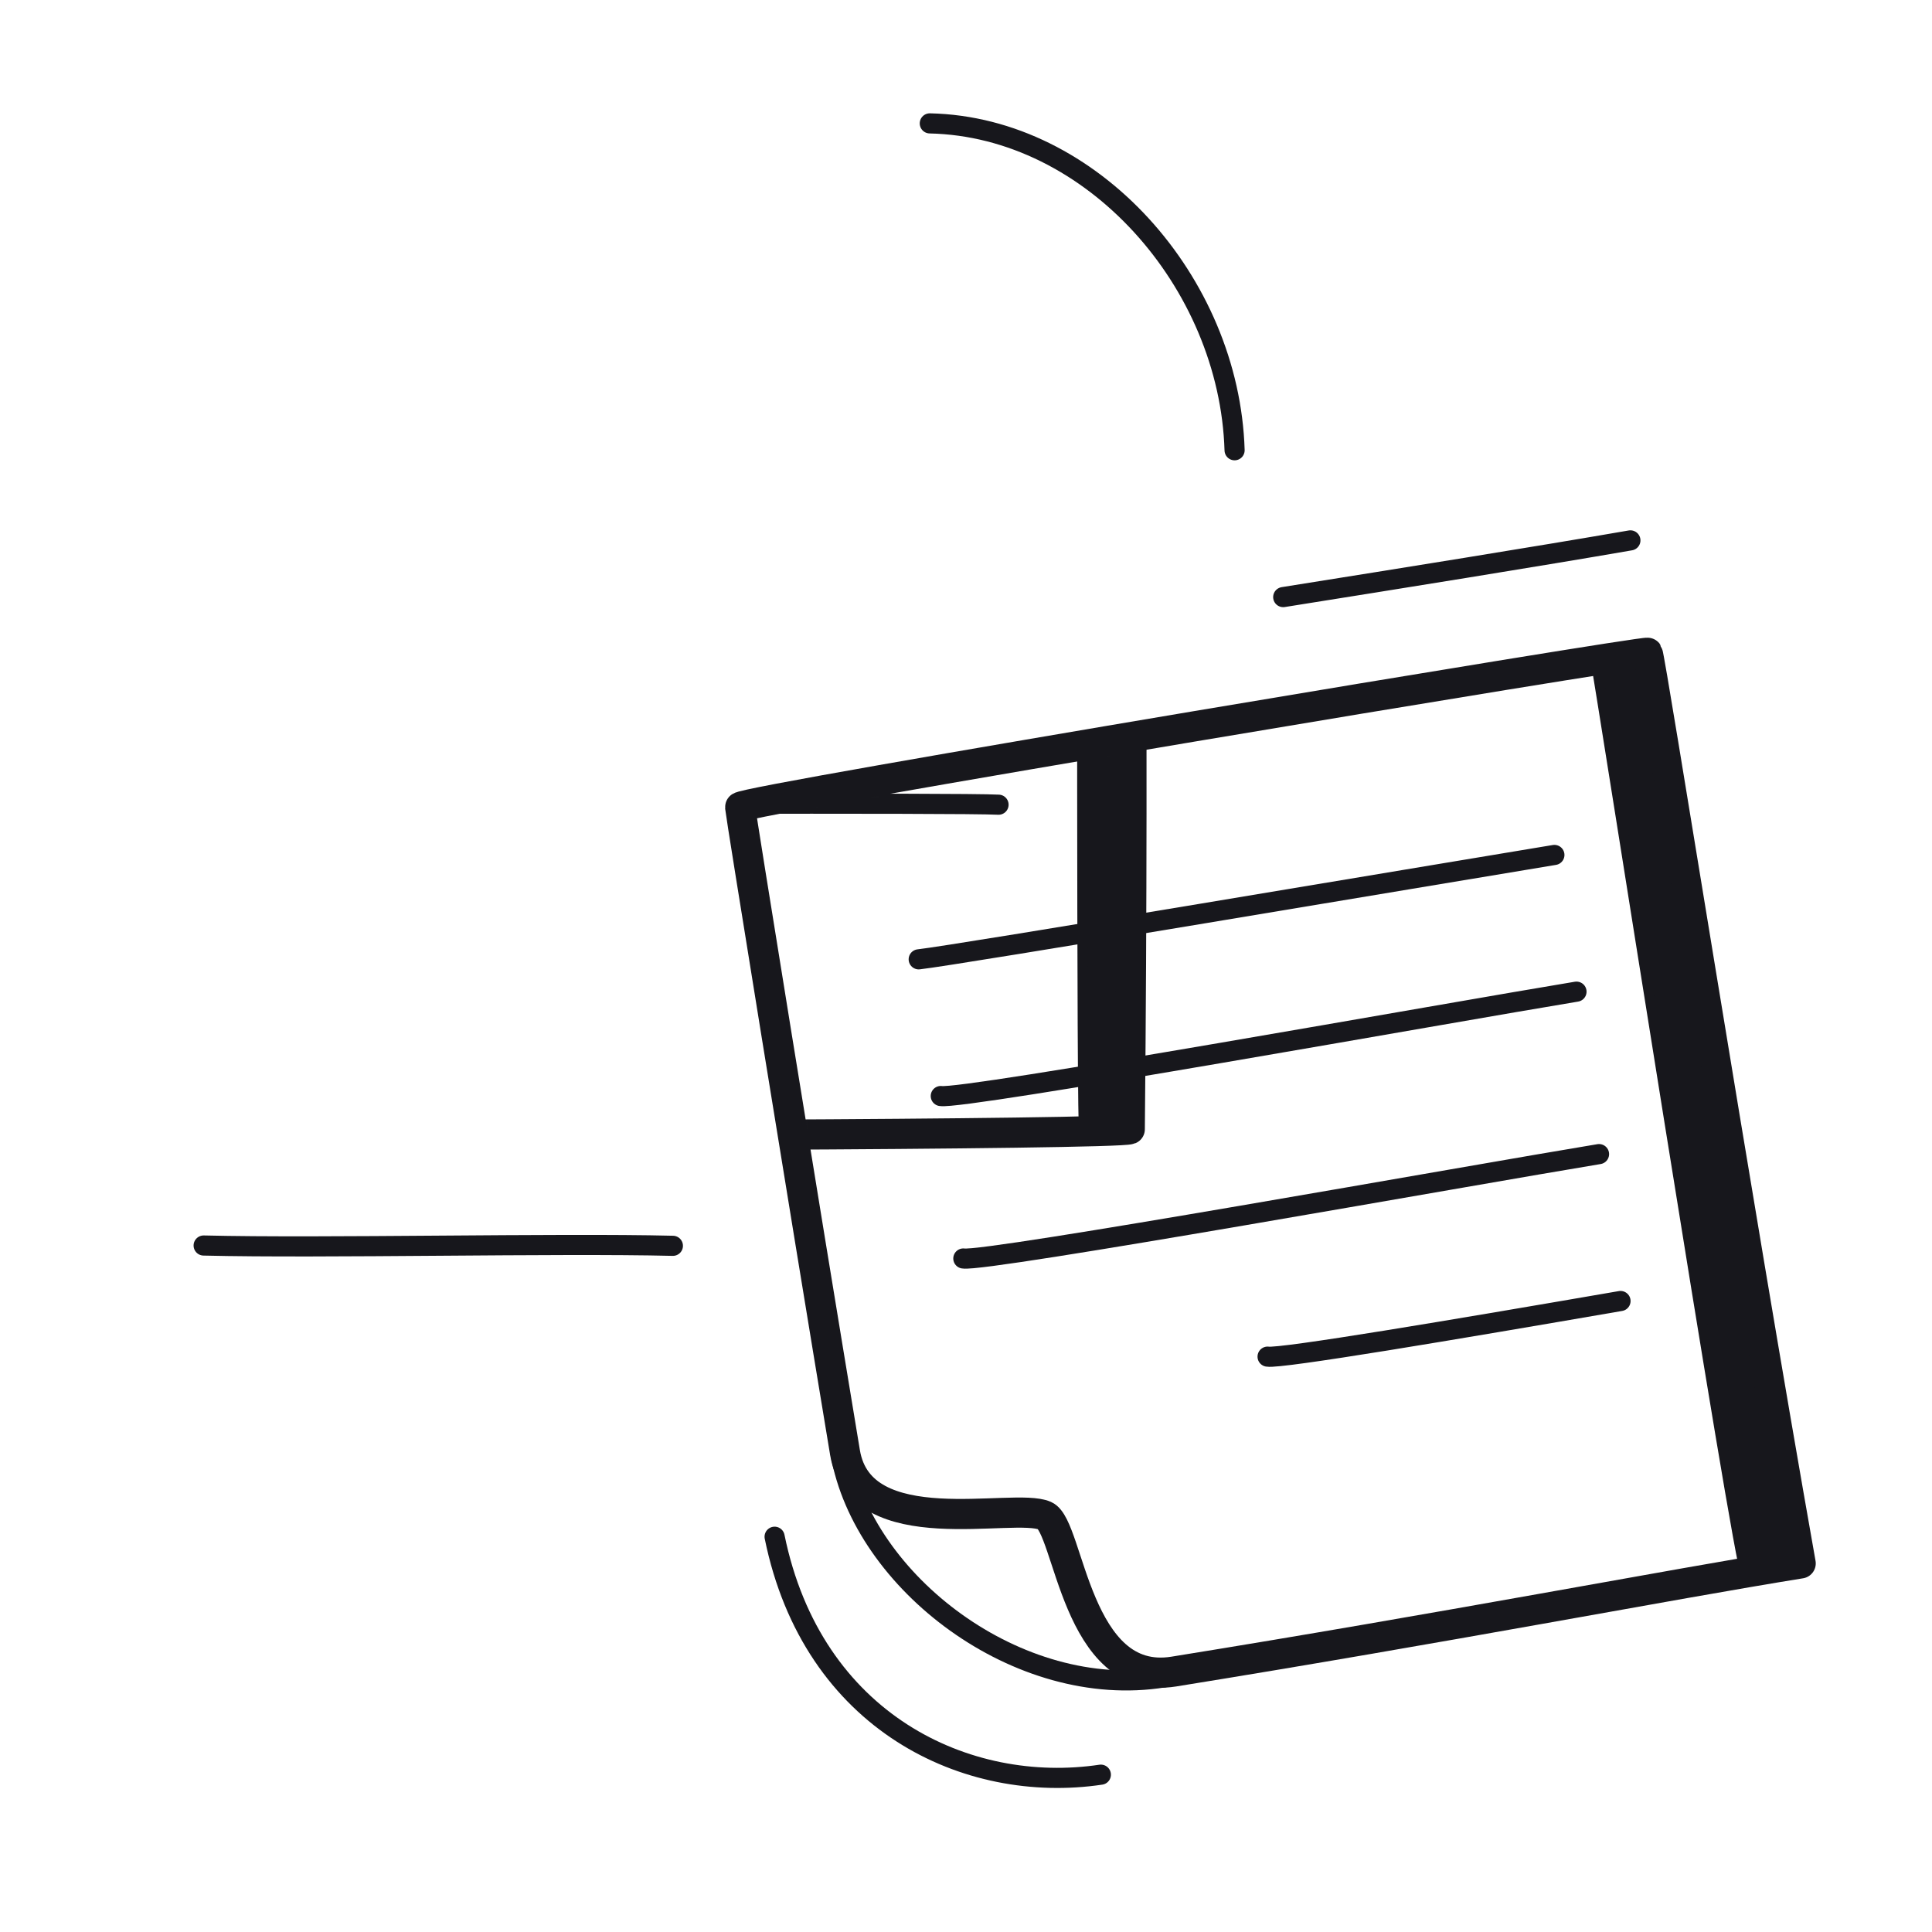 <svg xmlns="http://www.w3.org/2000/svg" width="192" height="192" style="width:100%;height:100%;transform:translate3d(0,0,0);content-visibility:visible" viewBox="0 0 192 192"><defs><filter id="a" width="100%" height="100%" x="0%" y="0%" filterUnits="objectBoundingBox"><feComponentTransfer in="SourceGraphic"><feFuncA tableValues="1.0 0.0" type="table"/></feComponentTransfer></filter><filter id="c" width="100%" height="100%" x="0%" y="0%" filterUnits="objectBoundingBox"><feComponentTransfer in="SourceGraphic"><feFuncA tableValues="1.0 0.0" type="table"/></feComponentTransfer></filter><filter id="e" width="100%" height="100%" x="0%" y="0%" filterUnits="objectBoundingBox"><feComponentTransfer in="SourceGraphic"><feFuncA tableValues="1.0 0.0" type="table"/></feComponentTransfer></filter><filter id="g" width="100%" height="100%" x="0%" y="0%" filterUnits="objectBoundingBox"><feComponentTransfer in="SourceGraphic"><feFuncA tableValues="1.0 0.0" type="table"/></feComponentTransfer></filter><path id="b" style="display:none"/><path id="d" style="display:none"/><path id="f" fill="#FFF" d="M-38.116-52.282c-5.327 36.551-14.171 90.183-14.048 90.684.076.312 90.275 14.436 90.429 13.832.156-.615 6.171-37.885 10.295-64.154 1.439-9.169-14.368-9.938-16.875-12.218-1.972-1.793 2.455-17.16-7.283-18.736-26.927-4.358-49.319-7.275-62.518-9.408" style="display:block" transform="rotate(161.653 53.65 69.07)"/><path id="h" fill="#FFF" d="M-38.116-52.282c-5.327 36.551-14.171 90.183-14.048 90.684.076.312 90.275 14.436 90.429 13.832.156-.615 6.171-37.885 10.295-64.154 1.439-9.169-14.368-9.938-16.875-12.218-1.972-1.793 2.455-17.16-7.283-18.736-26.927-4.358-49.319-7.275-62.518-9.408" style="display:block" transform="rotate(161.653 53.65 69.07)"/><mask id="o" mask-type="alpha" maskUnits="userSpaceOnUse"><g filter="url(#a)"><path fill="#fff" d="M0 0h192v192H0z" opacity="0"/><use xmlns:ns1="http://www.w3.org/1999/xlink" ns1:href="#b"/></g></mask><mask id="n" mask-type="alpha" maskUnits="userSpaceOnUse"><g filter="url(#c)"><path fill="#fff" d="M0 0h192v192H0z" opacity="0"/><use xmlns:ns2="http://www.w3.org/1999/xlink" ns2:href="#d"/></g></mask><mask id="l" mask-type="alpha" maskUnits="userSpaceOnUse"><g filter="url(#e)"><path fill="#fff" d="M0 0h192v192H0z" opacity="0"/><use xmlns:ns3="http://www.w3.org/1999/xlink" ns3:href="#f"/></g></mask><mask id="k" mask-type="alpha" maskUnits="userSpaceOnUse"><g filter="url(#g)"><path fill="#fff" d="M0 0h192v192H0z" opacity="0"/><use xmlns:ns4="http://www.w3.org/1999/xlink" ns4:href="#h"/></g></mask><clipPath id="i"><path d="M0 0h192v192H0z"/></clipPath><clipPath id="m"><path d="M0 0h192v192H0z"/></clipPath><clipPath id="j"><path d="M0 0h192v192H0z"/></clipPath></defs><g clip-path="url(#i)"><g clip-path="url(#j)" style="display:block"><g mask="url(#k)" style="display:block"><path fill="#17171C" d="M107.559 41.523c0 .959-.101 71.294.191 71.295 1.709.004 4.121-.048 4.126-.111.049-.583.218-41.326.193-65.889-.003-3.663-4.509-5.792-4.51-5.295" class="primary"/><path fill="none" stroke="#17171C" stroke-linecap="round" stroke-linejoin="round" stroke-width=".996" d="M107.559 41.523c0 .959-.101 71.294.191 71.295 1.709.004 4.121-.048 4.126-.111.049-.583.218-41.326.193-65.889-.003-3.663-4.509-5.792-4.51-5.295" class="primary"/></g><g fill="none" stroke="#17171C" stroke-linecap="round" stroke-linejoin="round" mask="url(#l)" style="display:block"><path stroke-width="2" d="M35.67 49.88c12.686 0 61.898-.709 64.022.036M35.257 66.173c12.686 0 61.898-.709 64.022.036M35.212 79.934c12.686 0 60.326-.17 64.022.036" class="primary"/><path stroke-width="2.997" d="M20.5 20.926c-.02.519 0 59.824.296 91.765 24.454.309 90.204.059 91.479-.469.225-23.722.174-38.383.144-64.974-.011-9.281-15.745-7.571-18.577-9.432-2.228-1.463-.256-17.332-10.121-17.367-27.277-.097-63.208.171-63.221.477" class="primary"/><path stroke-width="1.996" d="M112.873 47.197c-.125-12.966-13.437-27.111-28.078-27.162" class="primary"/></g><g style="display:block"><path fill="#17171C" d="M178.807 155.39c-.084-.513-14.864-90.48-14.923-90.544-.056-.06-5.3.999-5.263 1.116.194.6 14.262 90.58 14.905 90.509 1.778-.194 5.33-.78 5.28-1.082" class="primary"/><path fill="none" stroke="#17171C" stroke-linecap="round" stroke-linejoin="round" d="M178.807 155.39c-.084-.513-14.864-90.48-14.923-90.544-.056-.06-5.3.999-5.263 1.116.194.6 14.262 90.58 14.905 90.509 1.778-.194 5.33-.78 5.28-1.082" class="primary"/></g><g fill="none" stroke="#17171C" stroke-linecap="round" stroke-linejoin="round" style="display:block"><path stroke-width="2.997" d="M178.949 155.37c-6.45-36.37-14.937-90.06-15.211-90.496-.17-.273-90.23 14.713-90.186 15.335.045.633 6.067 37.902 10.422 64.134 1.52 9.156 16.766 4.91 19.863 6.285 2.436 1.081 3.071 17.06 12.81 15.491 26.93-4.34 49.102-8.62 62.302-10.75" class="primary"/><path stroke-width="2" d="M156.67 98.55c-12.518 2.063-60.959 10.762-63.176 10.372m65.416 5.772c-12.517 2.063-60.958 10.763-63.175 10.373m58.739-40.103C141.957 87.027 94.98 94.94 91.3 95.337m69.745 33.956c-16.542 2.854-33.772 5.757-35.074 5.528" class="primary"/><path stroke-width="1.996" d="M83.536 144.467c2.231 12.774 17.666 24.566 32.12 22.235" class="primary"/></g><path fill="none" stroke="#17171C" stroke-linecap="round" stroke-linejoin="round" stroke-width="2" d="M17.48.003C8.038.082-5.486.023-17.48-.04" class="primary" style="display:none" transform="rotate(-9.347 418.197 -857.236)"/><path fill="none" stroke="#17171C" stroke-linecap="round" stroke-linejoin="round" stroke-width="2" d="M17.48.003C8.038.082-5.486.023-17.48-.04" class="primary" style="display:block" transform="rotate(-9.347 418.197 -857.236)"/><path fill="none" stroke="#17171C" stroke-linecap="round" stroke-linejoin="round" stroke-width="2" d="M14.076 14.299c-13.4-.195-27.436-9.736-28.152-28.598" class="primary" style="display:none" transform="rotate(-9.347 1052.977 -487.705)"/><path fill="none" stroke="#17171C" stroke-linecap="round" stroke-linejoin="round" stroke-width="2" d="M14.076 14.299c-13.4-.195-27.436-9.736-28.152-28.598" class="primary" style="display:block" transform="rotate(-9.347 1052.977 -487.705)"/><path fill="none" stroke="#17171C" stroke-linecap="round" stroke-linejoin="round" stroke-width="2" d="M23.316.012c-11.621-.281-34.723.26-46.632-.029" class="primary" style="display:block" transform="translate(43.555 123.795)"/><path fill="none" stroke="#17171C" stroke-linecap="round" stroke-linejoin="round" stroke-width="2" d="M15.145 16.242C14.64-.461.995-15.893-15.145-16.242" class="primary" style="display:none" transform="translate(107.547 28.504)"/><path fill="none" stroke="#17171C" stroke-linecap="round" stroke-linejoin="round" stroke-width="2" d="M15.145 16.242C14.64-.461.995-15.893-15.145-16.242" class="primary" style="display:block" transform="translate(107.547 28.504)"/></g><g clip-path="url(#m)" style="display:none"><g mask="url(#n)" style="display:none"><path class="primary"/><path fill="none" class="primary"/></g><g fill="none" mask="url(#o)" style="display:none"><path class="primary"/><path class="primary"/><path class="primary"/><path class="primary"/><path class="primary"/></g><g style="display:none"><path class="primary"/><path fill="none" class="primary"/></g><g fill="none" style="display:none"><path class="primary"/><path class="primary"/><path class="primary"/><path class="primary"/><path class="primary"/><path class="primary"/></g><path fill="none" class="primary" style="display:none"/><path fill="none" class="primary" style="display:none"/><path fill="none" class="primary" style="display:none"/><path fill="none" class="primary" style="display:none"/></g></g></svg>